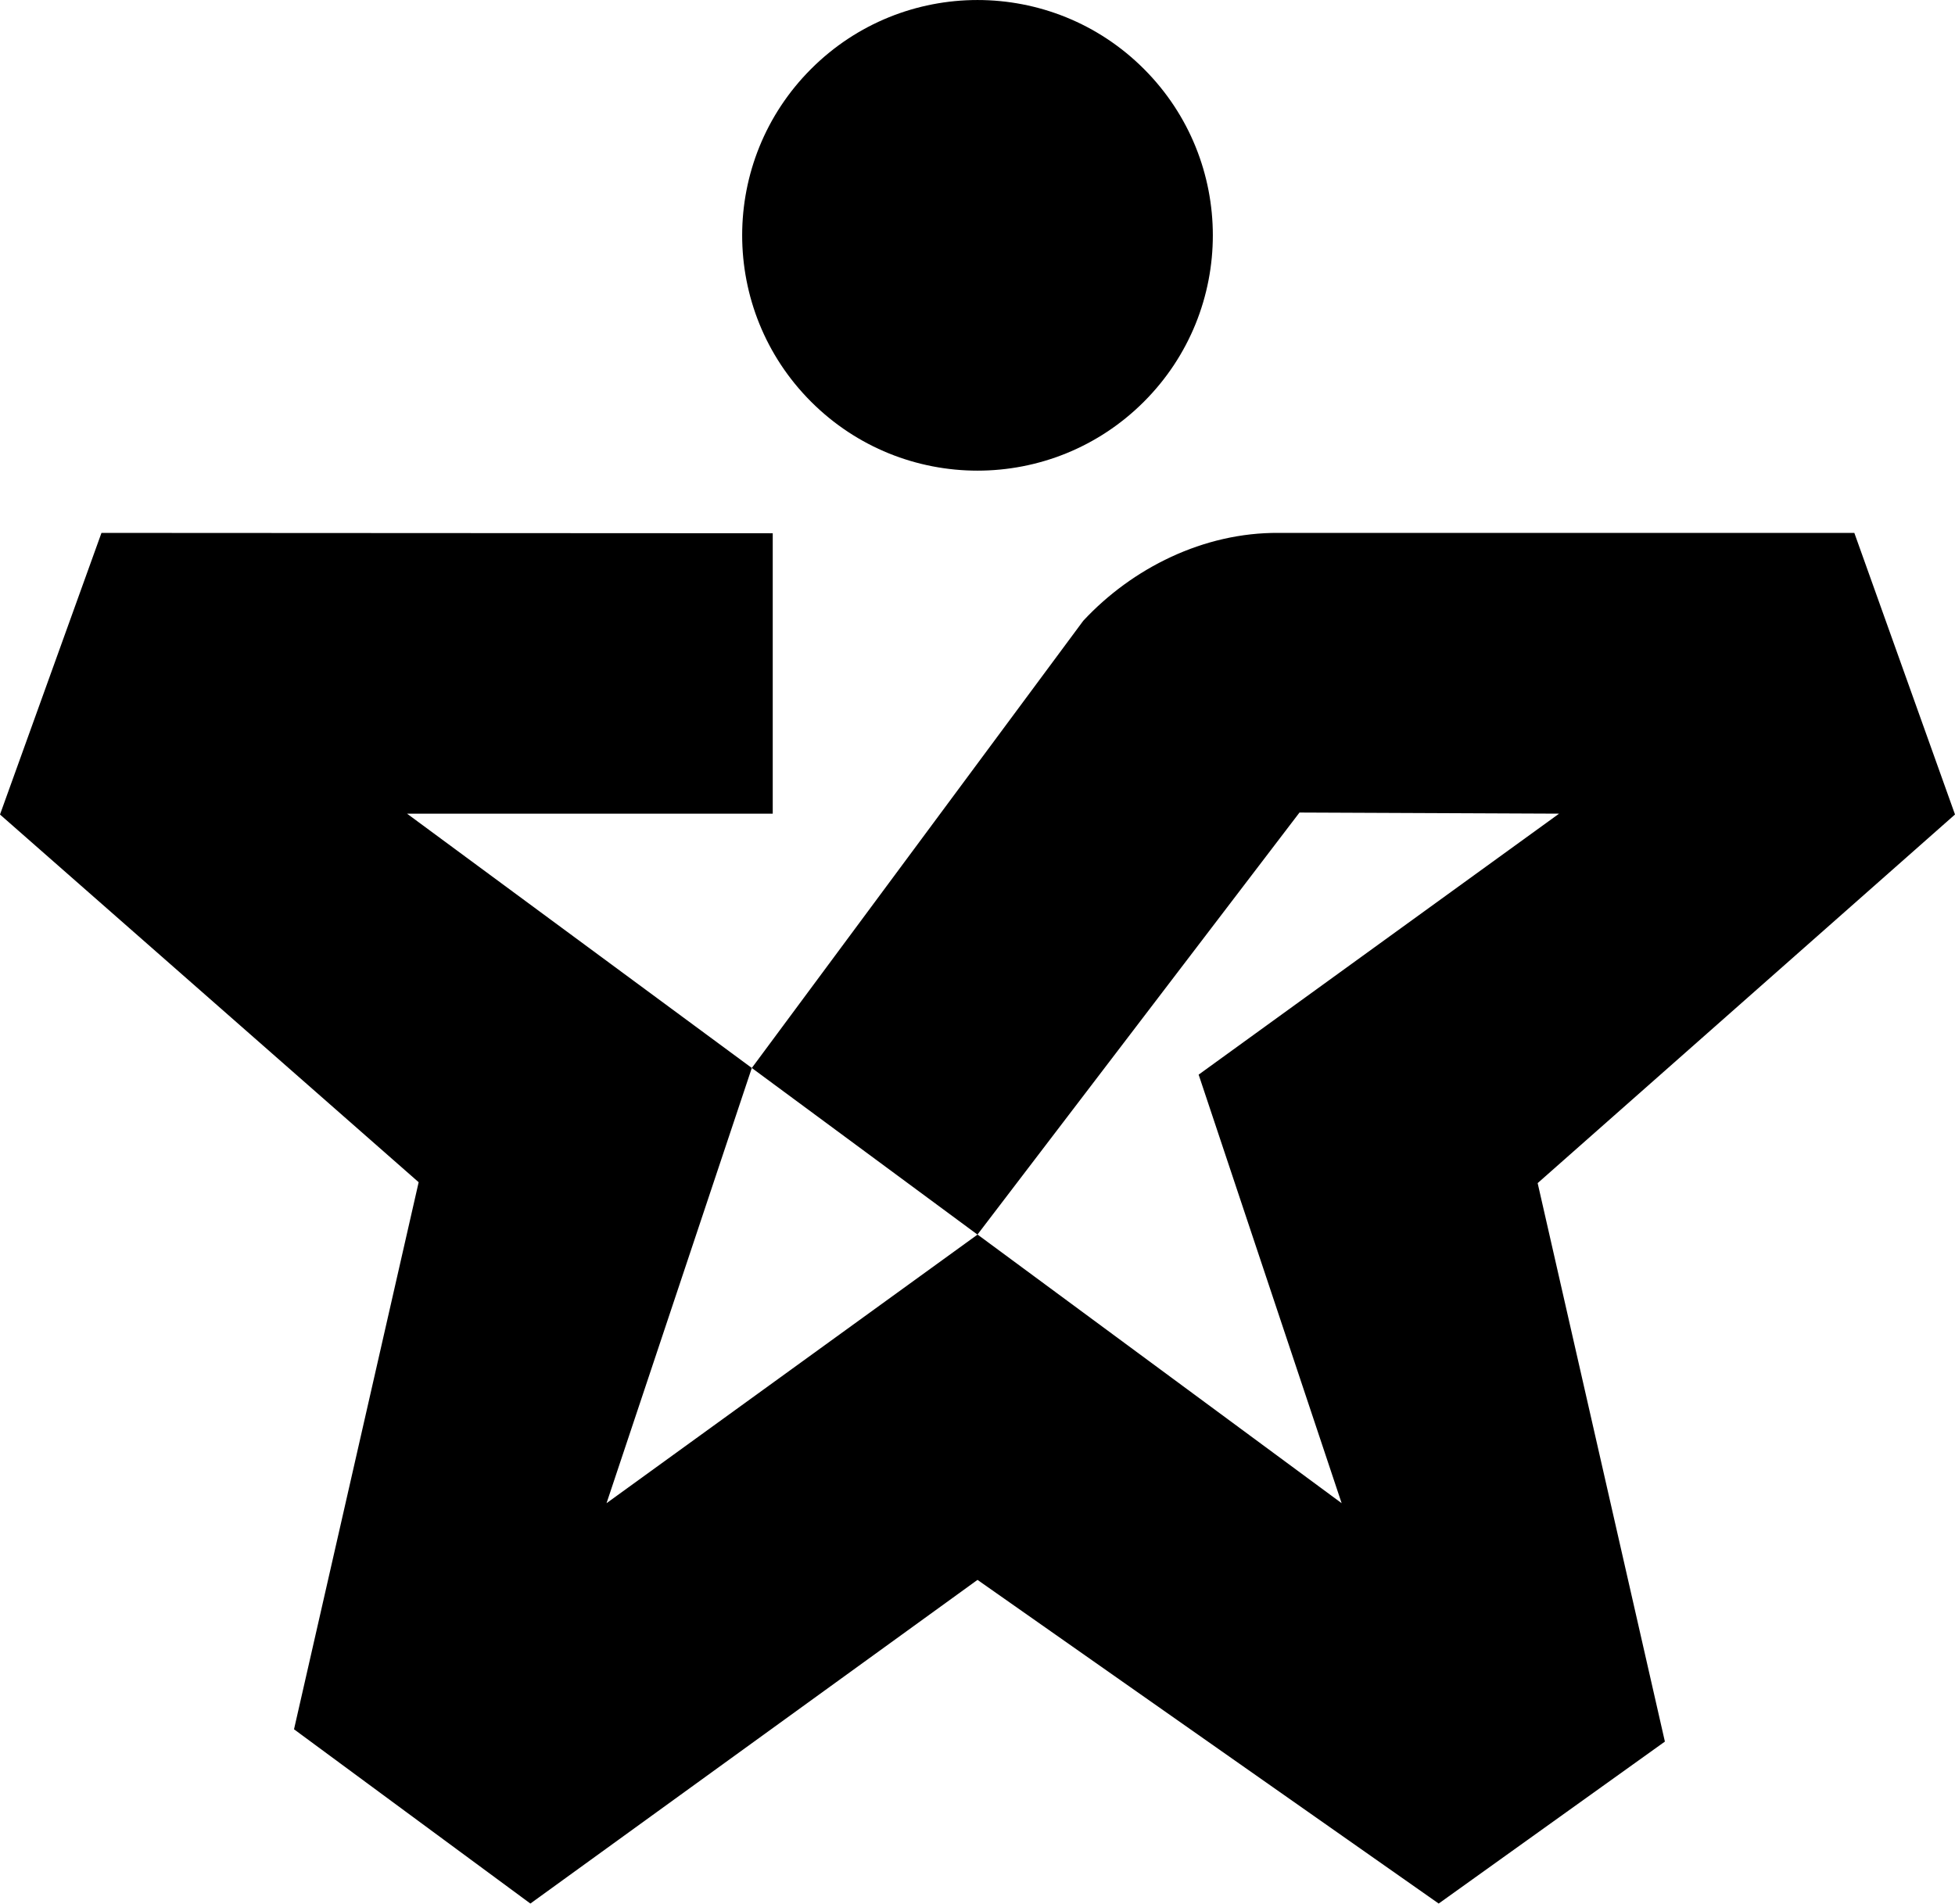 <?xml version="1.0" standalone="no"?>
<svg xmlns="http://www.w3.org/2000/svg" viewBox="0 0 610 594.04" width="610"
    height="594.04">
    <g id="Layer_2" data-name="Layer 2">
        <g id="Layer_1-2" data-name="Layer 1">
            <path
                d="M610,254.16l-31.41-87.87H399c-23.46-.19-45.73,11-61,27.42L234.58,333.26,127,253.9l114.11,0V166.4l-209.45-.11L0,254.17,130.63,368.91,91.74,539.62,165.49,594,305,493,448.9,594l70.58-50.54-39.7-174.27ZM189.25,469.07l45.33-135.81,70.42,52Zm229.37,0L305,385.23,405.47,253.55l81,.35L374,335.34Z" />
            <circle cx="305" cy="73.43" r="73.43" transform="translate(37.41 237.18) rotate(-45)" />
        </g>
    </g>
</svg>